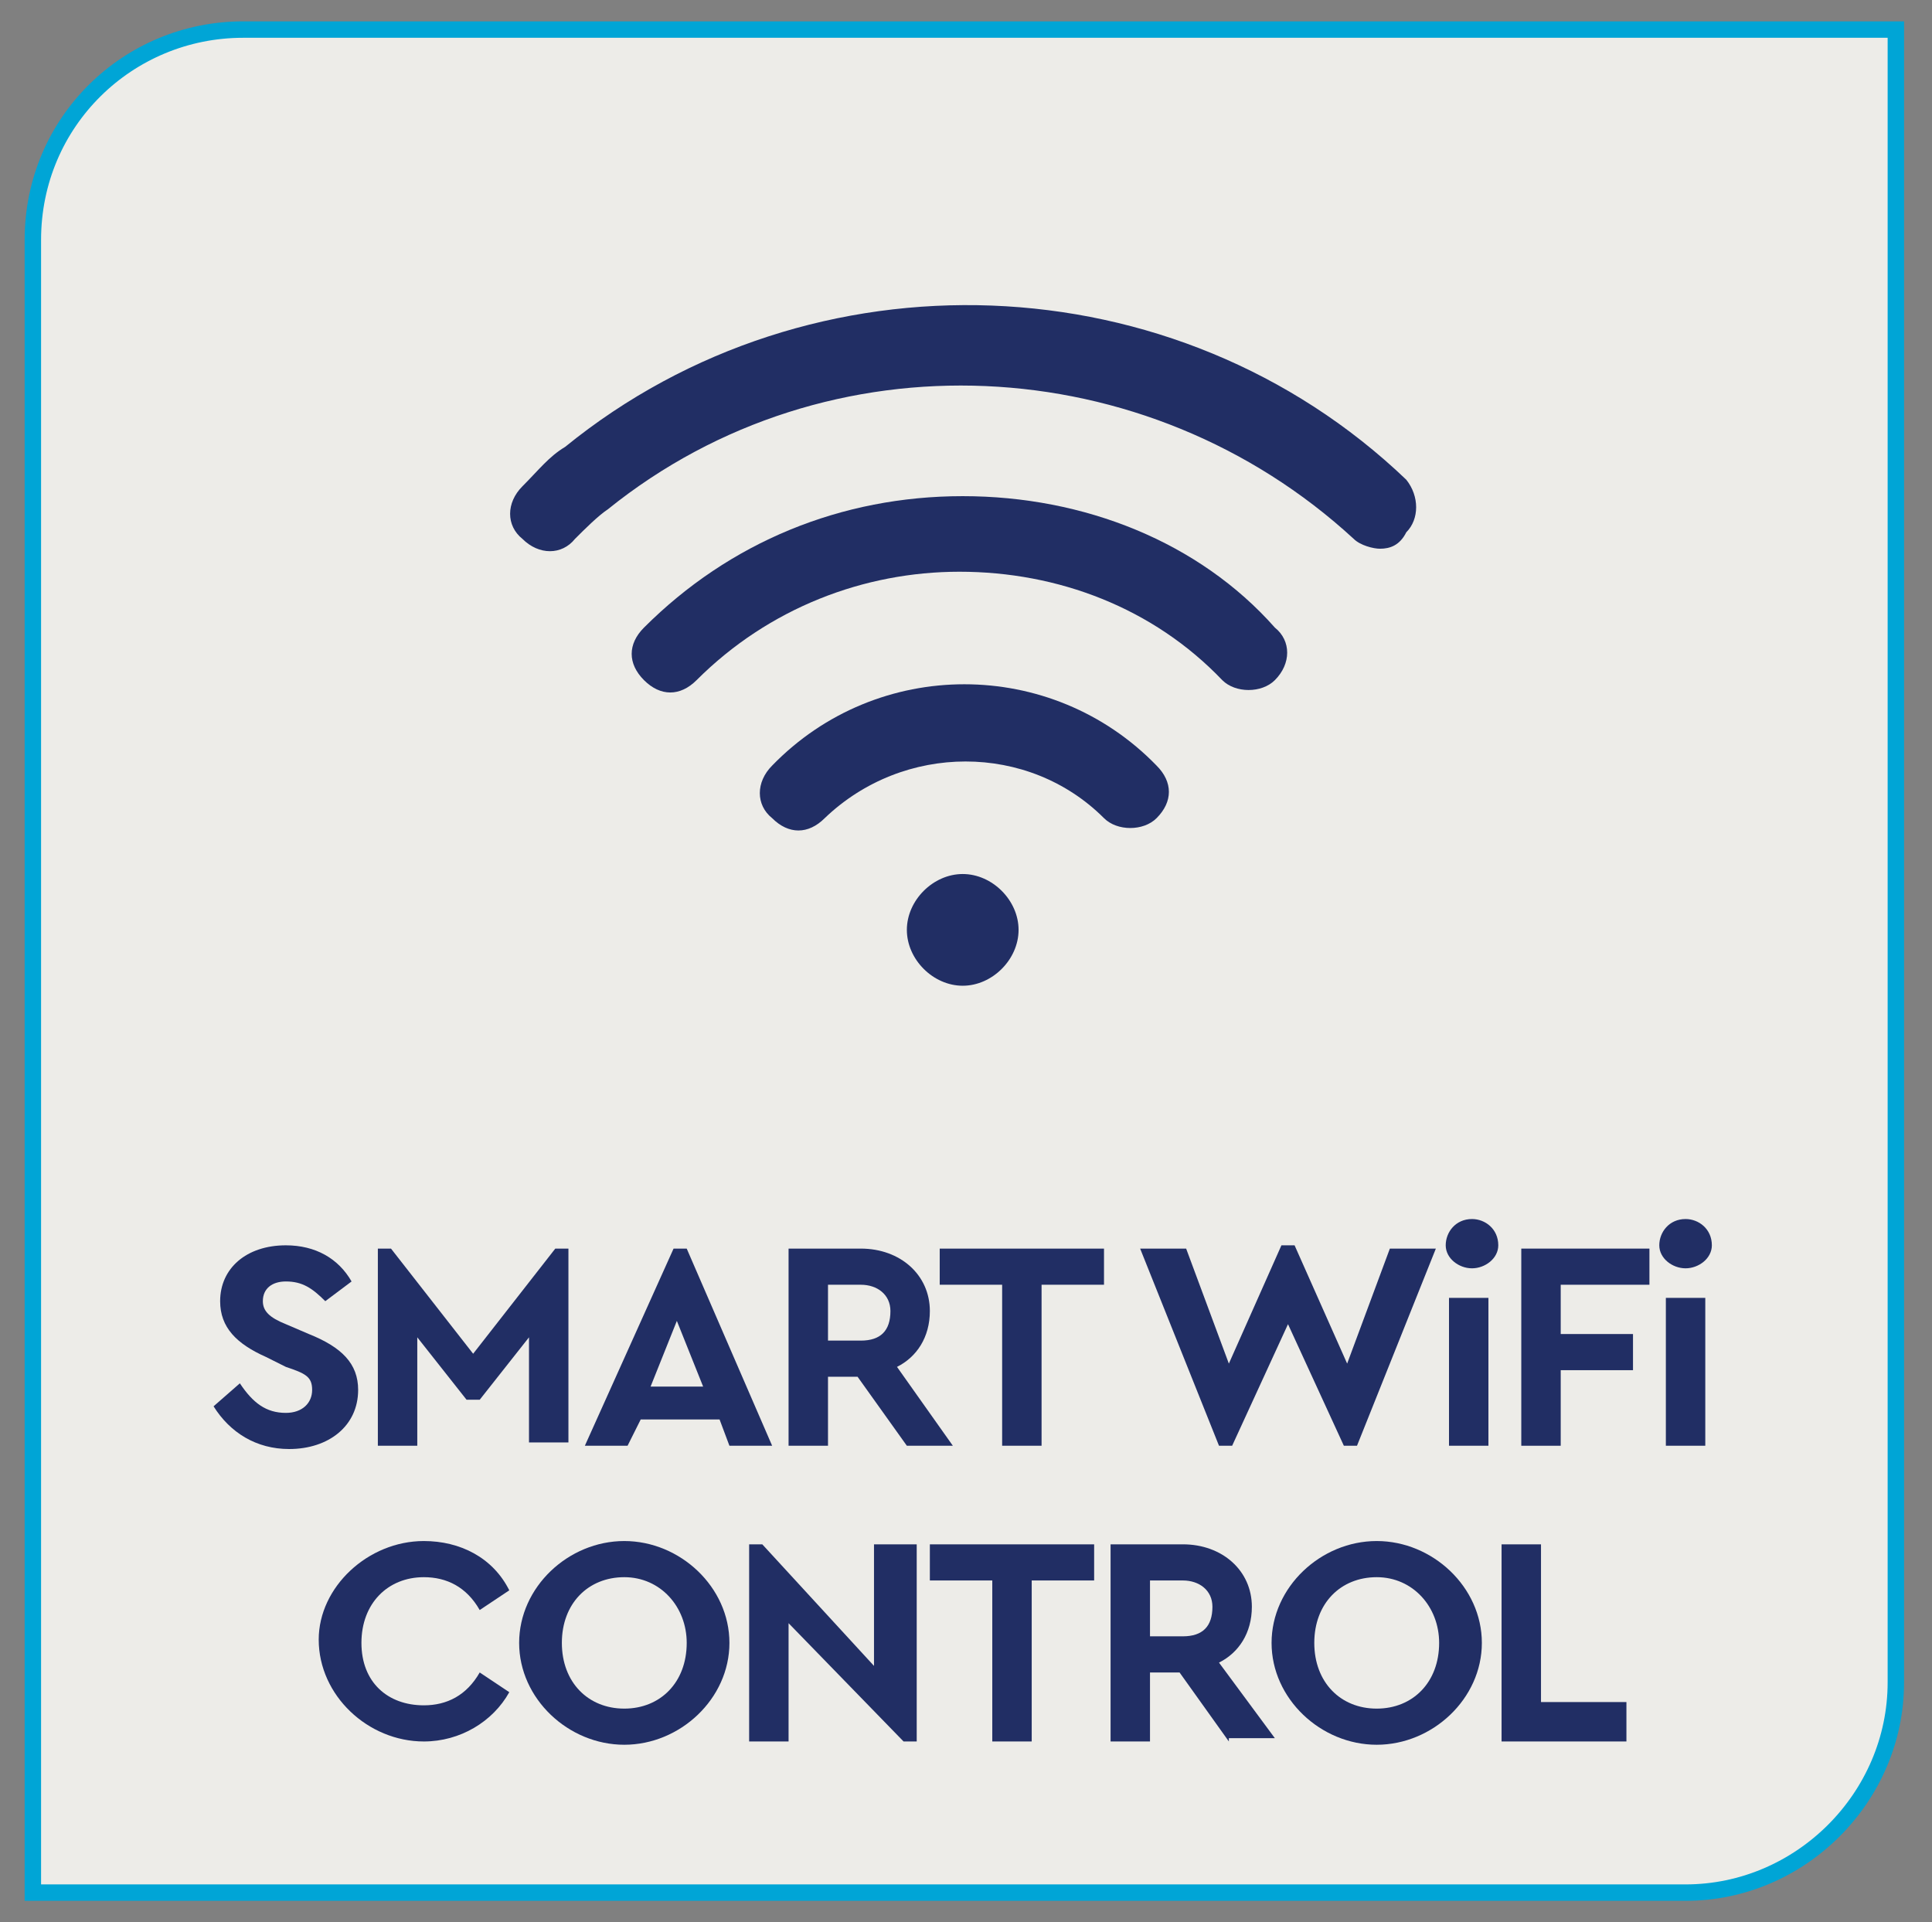 <?xml version="1.0" encoding="utf-8"?>
<!-- Generator: Adobe Illustrator 27.0.1, SVG Export Plug-In . SVG Version: 6.00 Build 0)  -->
<svg version="1.1" id="Layer_1" xmlns="http://www.w3.org/2000/svg" xmlns:xlink="http://www.w3.org/1999/xlink" x="0px" y="0px"
	 viewBox="0 0 58.8 58.5" style="enable-background:new 0 0 58.8 58.5;" xml:space="preserve">
<rect x="0" y="0" width="58.8" height="58.5" fill="#808080" stroke="none"/>
<style type="text/css">
	.st0{clip-path:url(#SVGID_00000149376174710003707180000002617430579312820915_);fill:#EDECE8;}
	
		.st1{clip-path:url(#SVGID_00000149376174710003707180000002617430579312820915_);fill:none;stroke:#00A5D6;stroke-width:0.5;stroke-miterlimit:10;}
	.st2{fill:#212E64;}
	.st3{clip-path:url(#SVGID_00000142154953312905116160000005388349762621390983_);fill:#212E64;}
</style>
<g>
	<defs>
		<rect id="SVGID_1_" x="-8.3" y="-6.4" width="75.2" height="65.2"/>
	</defs>
	<clipPath id="SVGID_00000070109221927512841310000006567319152555578559_">
		<use xlink:href="#SVGID_1_"  style="overflow:visible;"/>
	</clipPath>
	<path style="clip-path:url(#SVGID_00000070109221927512841310000006567319152555578559_);fill:#EDECE8;" d="M7.4,0.9
		C3.9,0.9,1,3.7,1,7.3v50.3h50.3c3.5,0,6.4-2.9,6.4-6.4V0.9H7.4z"/>
	
		<path style="clip-path:url(#SVGID_00000070109221927512841310000006567319152555578559_);fill:none;stroke:#00A5D6;stroke-width:0.5;stroke-miterlimit:10;" d="
		M7.4,0.9C3.9,0.9,1,3.7,1,7.3v50.3h50.3c3.5,0,6.4-2.9,6.4-6.4V0.9H7.4z"/>
</g>
<g>
	<path class="st2" d="M7.3,42.1C7.7,42.7,8.1,43,8.7,43c0.5,0,0.8-0.3,0.8-0.7c0-0.4-0.2-0.5-0.8-0.7l-0.6-0.3
		c-0.9-0.4-1.4-0.9-1.4-1.7c0-1,0.8-1.7,2-1.7c0.9,0,1.6,0.4,2,1.1l-0.8,0.6C9.5,39.2,9.2,39,8.7,39C8.3,39,8,39.2,8,39.6
		c0,0.3,0.2,0.5,0.7,0.7l0.7,0.3c1,0.4,1.5,0.9,1.5,1.7c0,1.1-0.9,1.8-2.1,1.8c-1,0-1.8-0.5-2.3-1.3L7.3,42.1z"/>
	<path class="st2" d="M17.3,37.9v6h-1.2v-3.2l-1.5,1.9h-0.4l-1.5-1.9V44h-1.2v-6h0.4l2.5,3.2l2.5-3.2H17.3z"/>
	<path class="st2" d="M21.9,43.2h-2.4L19.1,44h-1.3l2.7-6h0.4l2.6,6h-1.3L21.9,43.2z M20.6,40.2l-0.8,2h1.6L20.6,40.2z"/>
	<path class="st2" d="M27.6,44l-1.5-2.1h-0.9V44H24V38h2.2c1.2,0,2.1,0.8,2.1,1.9c0,0.8-0.4,1.4-1,1.7L29,44H27.6z M25.2,40.8h1
		c0.6,0,0.9-0.3,0.9-0.9c0-0.5-0.4-0.8-0.9-0.8h-1V40.8z"/>
	<path class="st2" d="M30.5,39.1h-1.9V38h5v1.1h-1.9V44h-1.2V39.1z"/>
	<path class="st2" d="M43.7,38l-2.4,6h-0.4l-1.7-3.7l-1.7,3.7h-0.4l-2.4-6h1.4l1.3,3.5l1.6-3.6h0.4l1.6,3.6l1.3-3.5H43.7z"/>
</g>
<g>
	<path class="st2" d="M44.8,37.1c0.4,0,0.8,0.3,0.8,0.8c0,0.4-0.4,0.7-0.8,0.7c-0.4,0-0.8-0.3-0.8-0.7C44,37.5,44.3,37.1,44.8,37.1z
		 M44.1,39.5h1.2V44h-1.2V39.5z"/>
</g>
<g>
	<path class="st2" d="M46.3,38h3.9v1.1h-2.7v1.5h2.2v1.1h-2.2V44h-1.2V38z"/>
</g>
<g>
	<path class="st2" d="M51.3,37.1c0.4,0,0.8,0.3,0.8,0.8c0,0.4-0.4,0.7-0.8,0.7c-0.4,0-0.8-0.3-0.8-0.7
		C50.5,37.5,50.8,37.1,51.3,37.1z M50.7,39.5h1.2V44h-1.2V39.5z"/>
</g>
<g>
	<path class="st2" d="M12.9,46.9c1.1,0,2.1,0.5,2.6,1.5L14.6,49c-0.4-0.7-1-1-1.7-1c-1.1,0-1.9,0.8-1.9,2s0.8,1.9,1.9,1.9
		c0.7,0,1.3-0.3,1.7-1l0.9,0.6c-0.5,0.9-1.5,1.5-2.6,1.5c-1.7,0-3.2-1.4-3.2-3.1C9.7,48.3,11.2,46.9,12.9,46.9z"/>
	<path class="st2" d="M19,46.9c1.7,0,3.2,1.4,3.2,3.1c0,1.7-1.5,3.1-3.2,3.1c-1.7,0-3.2-1.4-3.2-3.1C15.8,48.3,17.3,46.9,19,46.9z
		 M19,48c-1.1,0-1.9,0.8-1.9,2s0.8,2,1.9,2c1.1,0,1.9-0.8,1.9-2C20.9,48.9,20.1,48,19,48z"/>
	<path class="st2" d="M27.9,47v6h-0.4L24,49.4V53h-1.2v-6h0.4l3.4,3.7V47H27.9z"/>
	<path class="st2" d="M30.2,48.1h-1.9V47h5v1.1h-1.9V53h-1.2V48.1z"/>
	<path class="st2" d="M37.4,53l-1.5-2.1H35V53h-1.2V47H36c1.2,0,2.1,0.8,2.1,1.9c0,0.8-0.4,1.4-1,1.7l1.7,2.3H37.4z M35,49.8h1
		c0.6,0,0.9-0.3,0.9-0.9c0-0.5-0.4-0.8-0.9-0.8h-1V49.8z"/>
	<path class="st2" d="M41.9,46.9c1.7,0,3.2,1.4,3.2,3.1c0,1.7-1.5,3.1-3.2,3.1c-1.7,0-3.2-1.4-3.2-3.1
		C38.7,48.3,40.2,46.9,41.9,46.9z M41.9,48c-1.1,0-1.9,0.8-1.9,2s0.8,2,1.9,2c1.1,0,1.9-0.8,1.9-2C43.8,48.9,43,48,41.9,48z"/>
	<path class="st2" d="M45.7,47h1.2v4.8h2.6V53h-3.8V47z"/>
</g>
<g>
	<defs>
		<rect id="SVGID_00000132080750339959780070000007109605377292011913_" x="-8.3" y="-6.4" width="75.2" height="65.2"/>
	</defs>
	<clipPath id="SVGID_00000064349130948892712950000007416233930170132400_">
		<use xlink:href="#SVGID_00000132080750339959780070000007109605377292011913_"  style="overflow:visible;"/>
	</clipPath>
	<path style="clip-path:url(#SVGID_00000064349130948892712950000007416233930170132400_);fill:#212E64;" d="M42.8,14.6
		c-7-6.7-18.1-7.1-25.6-1c-0.5,0.3-0.8,0.7-1.3,1.2c-0.5,0.5-0.5,1.2,0,1.6c0.5,0.5,1.2,0.5,1.6,0c0.3-0.3,0.7-0.7,1-0.9
		c6.7-5.4,16.4-4.9,22.7,0.9c0.2,0.2,0.6,0.3,0.8,0.3c0.3,0,0.6-0.1,0.8-0.5C43.2,15.8,43.2,15.1,42.8,14.6"/>
	<path style="clip-path:url(#SVGID_00000064349130948892712950000007416233930170132400_);fill:#212E64;" d="M29.3,15.1
		c-3.7,0-7.1,1.4-9.7,4c-0.5,0.5-0.5,1.1,0,1.6c0.5,0.5,1.1,0.5,1.6,0c2.2-2.2,5.1-3.3,8-3.3c3,0,5.9,1.1,8,3.3
		c0.2,0.2,0.5,0.3,0.8,0.3c0.3,0,0.6-0.1,0.8-0.3c0.5-0.5,0.5-1.2,0-1.6C36.5,16.5,33,15.1,29.3,15.1"/>
	<path style="clip-path:url(#SVGID_00000064349130948892712950000007416233930170132400_);fill:#212E64;" d="M29.3,26.6
		c-0.9,0-1.7,0.8-1.7,1.7s0.8,1.7,1.7,1.7c0.9,0,1.7-0.8,1.7-1.7S30.2,26.6,29.3,26.6"/>
	<path style="clip-path:url(#SVGID_00000064349130948892712950000007416233930170132400_);fill:#212E64;" d="M23.5,23.3
		c-0.5,0.5-0.5,1.2,0,1.6c0.5,0.5,1.1,0.5,1.6,0c2.4-2.3,6.2-2.3,8.5,0c0.2,0.2,0.5,0.3,0.8,0.3c0.3,0,0.6-0.1,0.8-0.3
		c0.5-0.5,0.5-1.1,0-1.6C32,20,26.7,20,23.5,23.3"/>
</g>
</svg>
